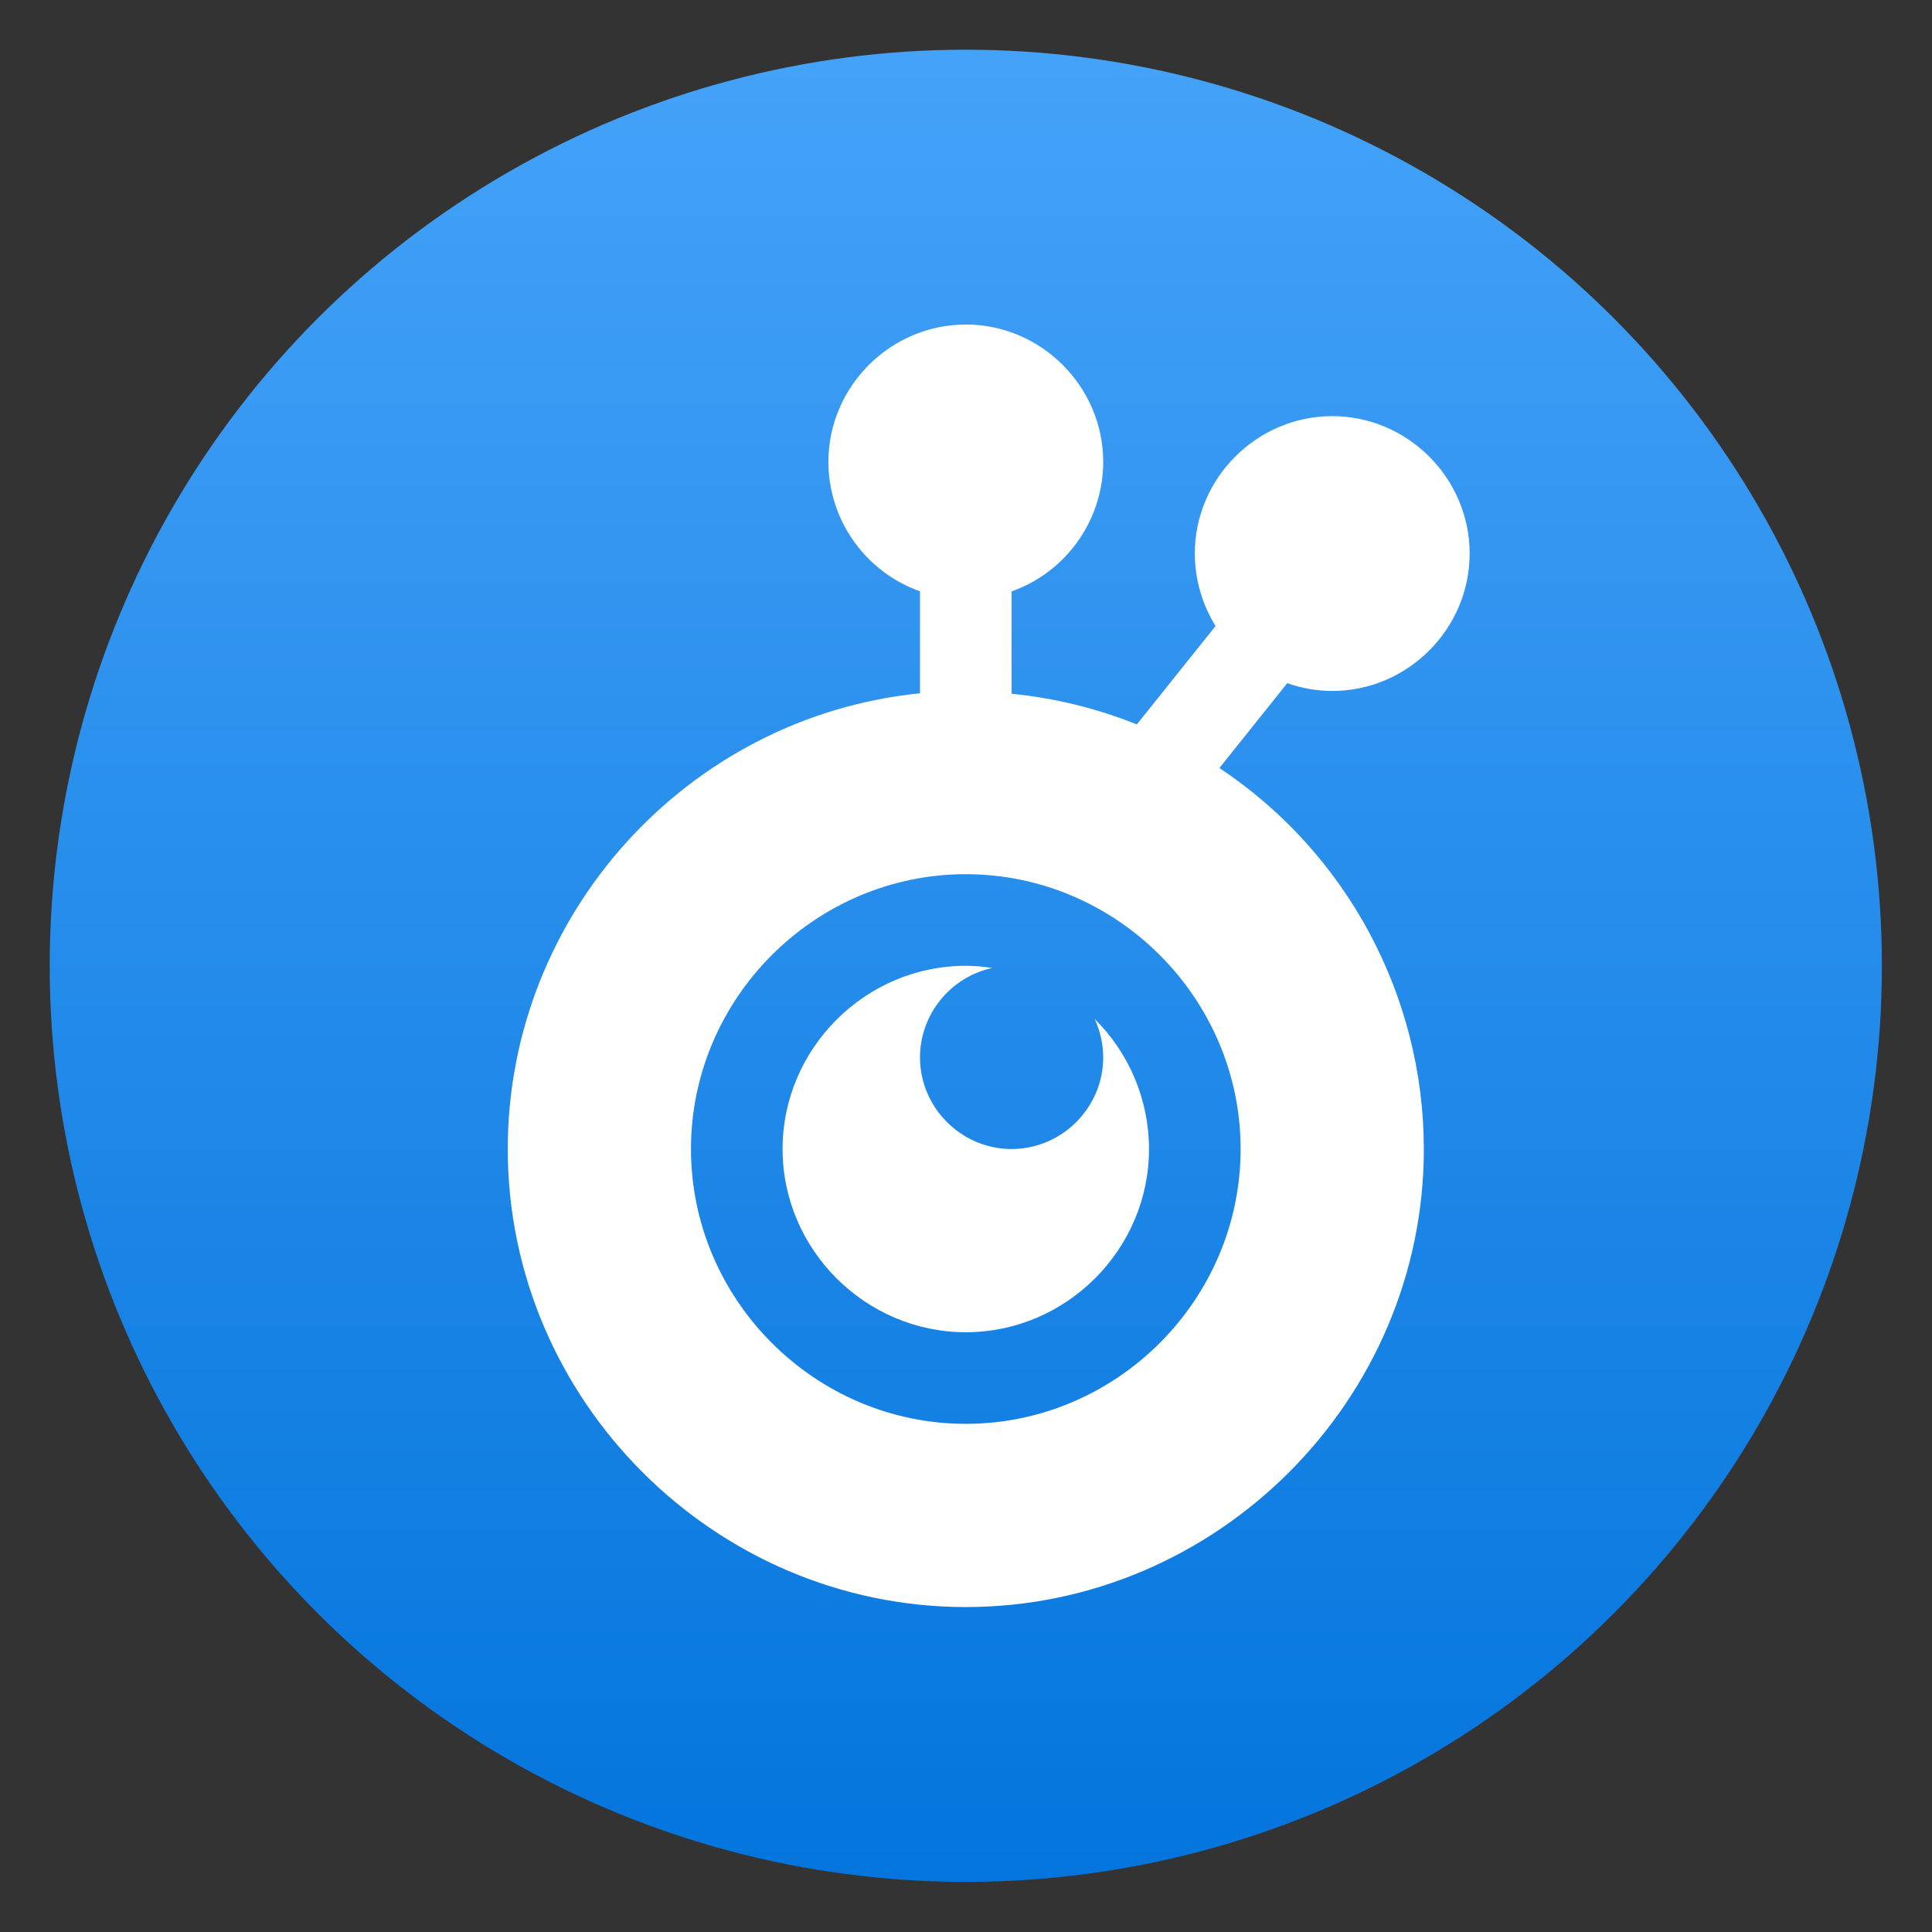 <svg clip-rule="evenodd" fill-rule="evenodd" stroke-linejoin="round" stroke-miterlimit="2" viewBox="0 0 48 48" xmlns="http://www.w3.org/2000/svg">
 <rect x="0" y="0" width="48" height="48" fill="#333333" stroke="none"/>
 <linearGradient id="a" x2="1" gradientTransform="matrix(0 -39.988 39.988 0 24.5 43.994)" gradientUnits="userSpaceOnUse">
  <stop stop-color="#0475dd" offset="0"/>
  <stop stop-color="#44a2f8" offset="1"/>
 </linearGradient>
 <g transform="matrix(1.138 0 0 1.138 -3.317 -3.317)">
  <circle cx="24" cy="24" r="20" fill="url(#a)"/>
  <path d="m24 10c-1.646 0-3 1.354-3 3 .002 1.267.806 2.402 2 2.824v2.227c-5.084.511-9 4.84-9 9.949 0 5.486 4.514 10 10 10s10-4.514 10-10c-.003-3.341-1.68-6.468-4.463-8.318l1.481-1.852c.315.111.647.169.982.17 1.646 0 3-1.354 3-3s-1.354-3-3-3-3 1.354-3 3c.001.559.158 1.107.453 1.582l-1.719 2.148c-.875-.351-1.796-.576-2.734-.669v-2.235c1.195-.422 1.999-1.559 2-2.826 0-1.646-1.354-3-3-3zm0 12c3.292 0 6 2.708 6 6s-2.708 6-6 6-6-2.708-6-6 2.708-6 6-6zm0 2c-2.194 0-4 1.806-4 4s1.806 4 4 4 4-1.806 4-4c-.001-1.067-.429-2.09-1.187-2.84.122.263.186.55.187.84 0 1.097-.903 2-2 2s-2-.903-2-2c.001-.938.663-1.756 1.58-1.953-.192-.03-.386-.045-.58-.047z" fill="#fff" fill-rule="nonzero"/>
 </g>
</svg>
